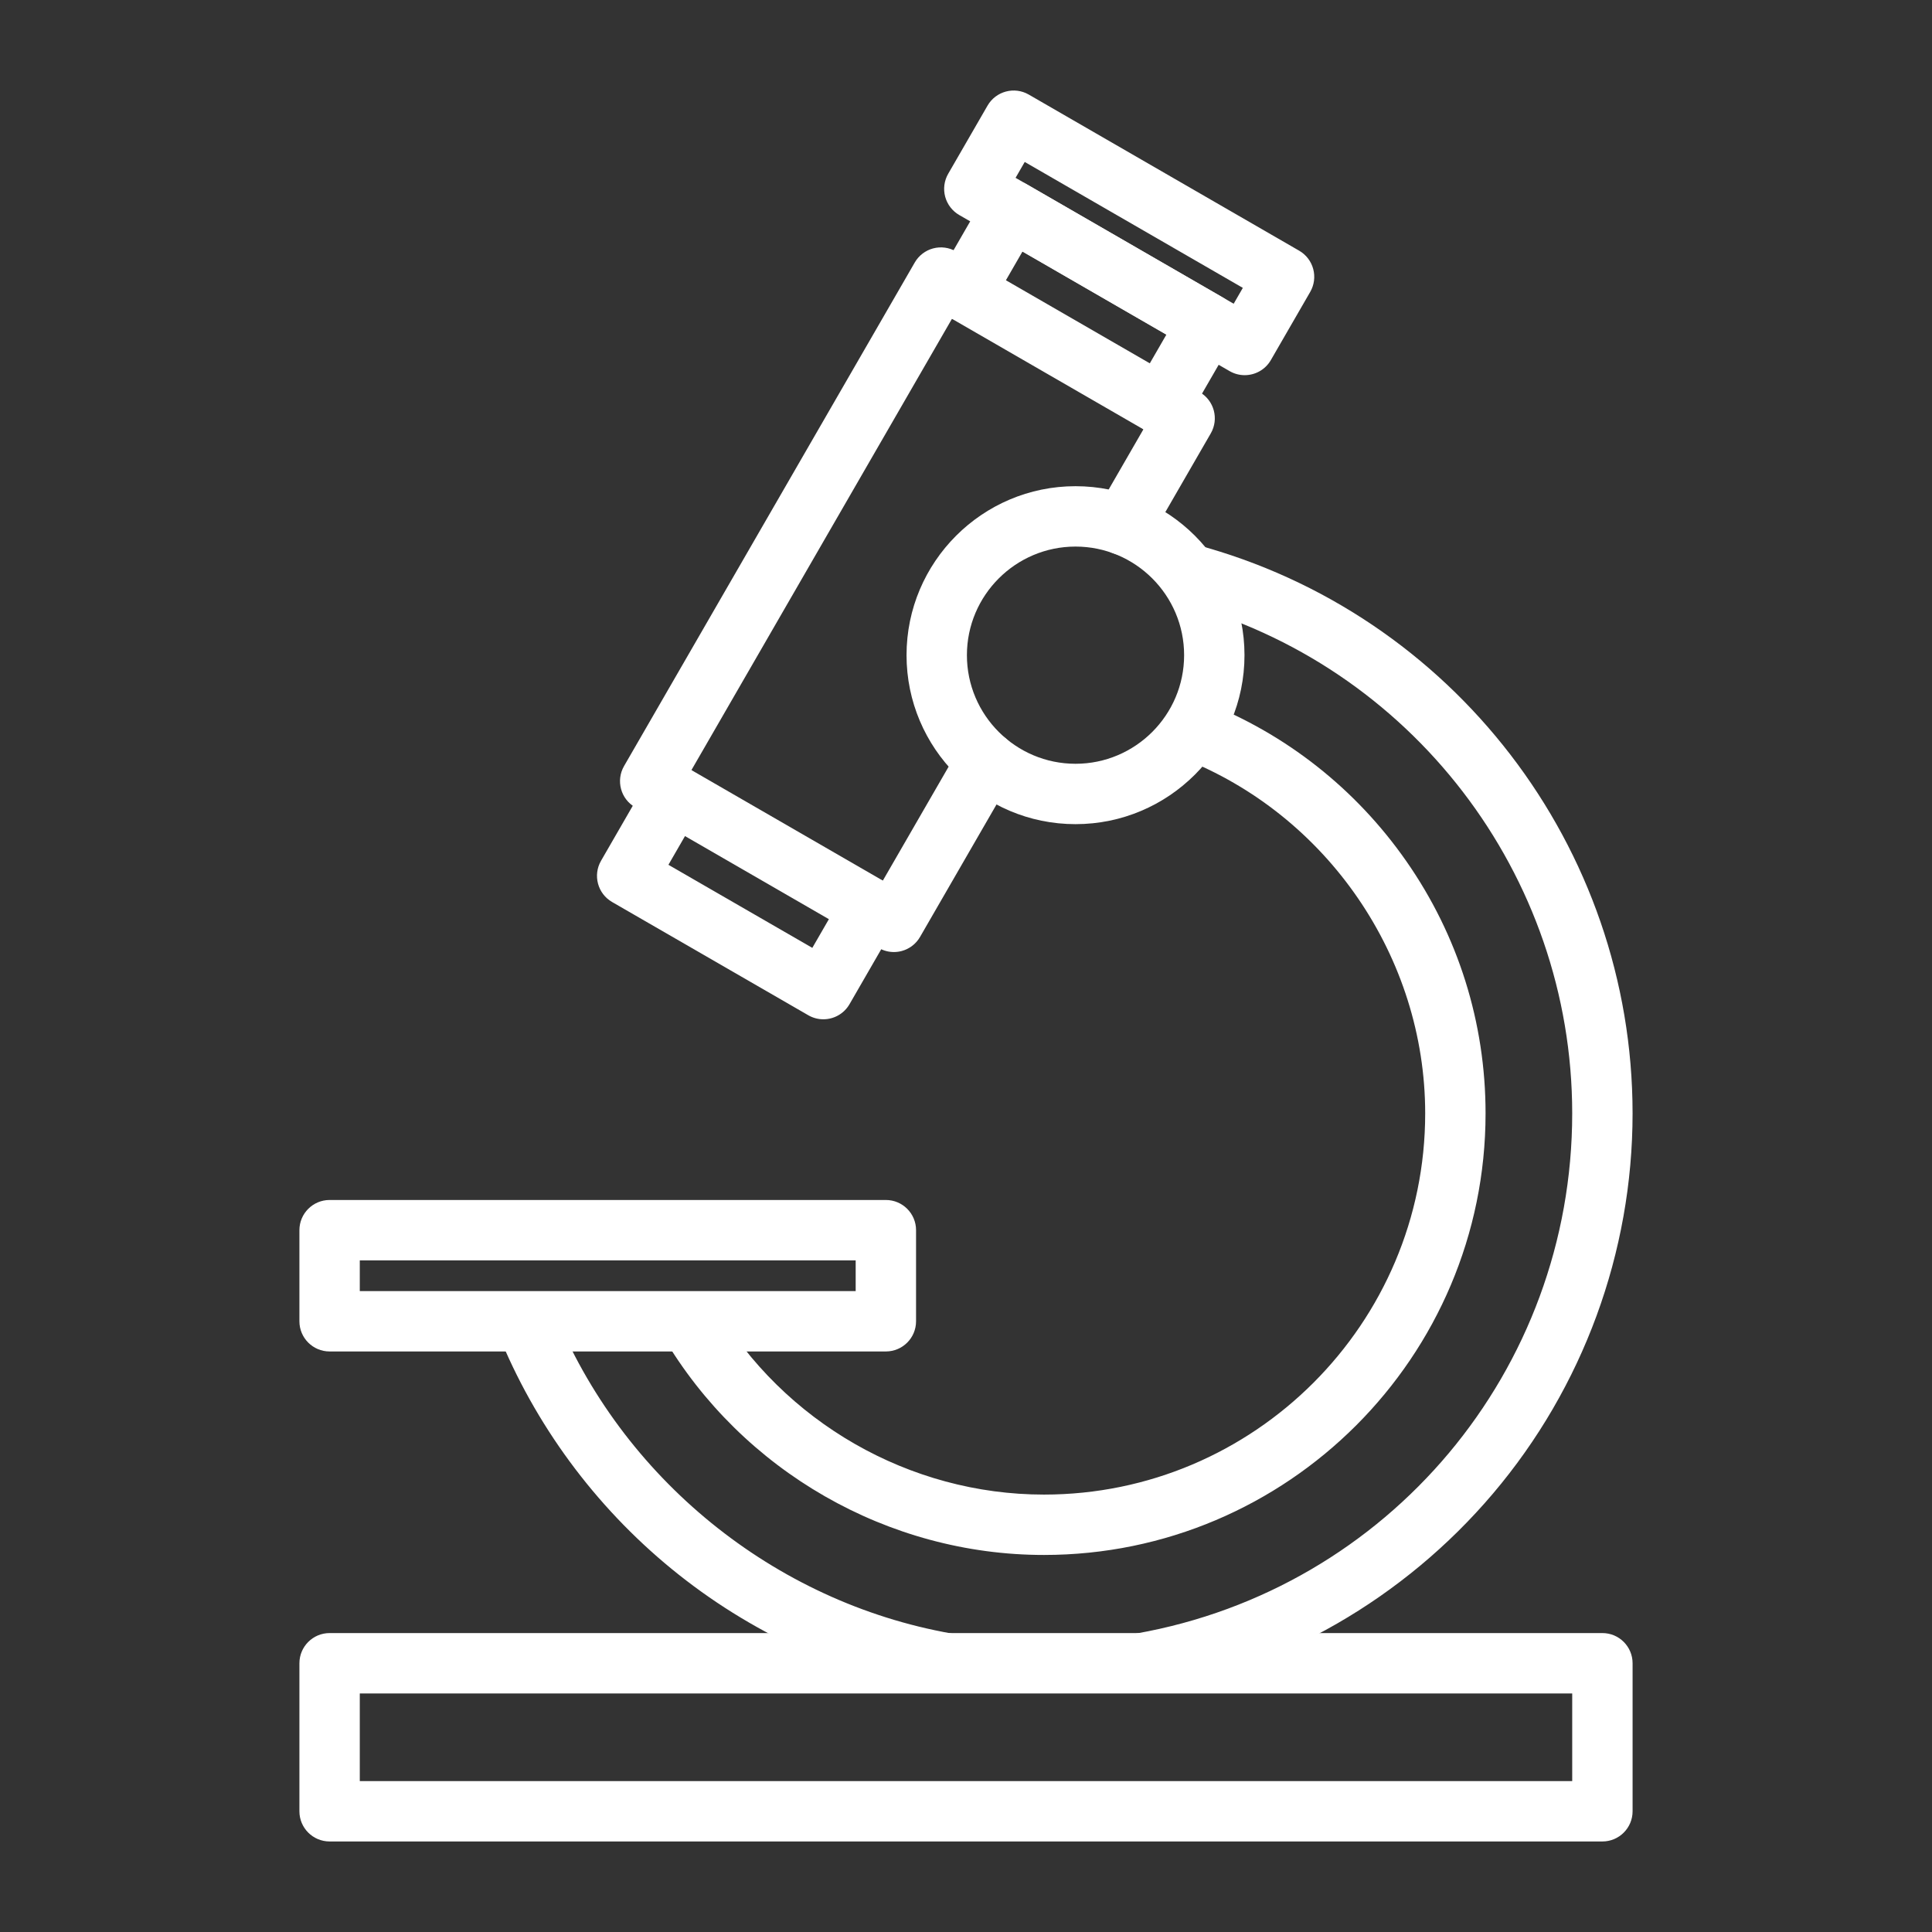 <?xml version="1.0" encoding="UTF-8"?> <svg xmlns="http://www.w3.org/2000/svg" width="512" height="512" viewBox="0 0 512 512" fill="none"><rect x="0" y="0" width="512" height="512" fill="#333333" stroke="none"/><path d="M234.763 358.151H87.348C82.93 358.151 79.348 354.569 79.348 350.151V326.01C79.348 321.592 82.93 318.01 87.348 318.01H234.764C239.182 318.01 242.764 321.592 242.764 326.01V350.152C242.763 354.569 239.182 358.151 234.763 358.151ZM95.348 342.151H226.764V334.009H95.348V342.151Z" fill="white"></path><path d="M303.872 448.658L301.089 432.902C368.05 421.072 416.651 363.101 416.651 295.059C416.651 231.735 373.921 176.106 312.738 159.779L316.863 144.32C385.037 162.513 432.65 224.5 432.65 295.06C432.65 331.895 419.517 367.67 395.67 395.796C372.104 423.59 339.503 442.363 303.872 448.658ZM249.427 448.658C223.327 444.043 198.627 432.677 177.999 415.789C157.62 399.105 141.679 377.44 131.898 353.137L146.742 347.164C164.67 391.716 205.084 424.569 252.213 432.902L249.427 448.658ZM276.66 412.08C235.394 412.08 196.718 389.904 175.724 354.206L189.516 346.095C207.648 376.927 241.04 396.08 276.66 396.08C332.368 396.08 377.69 350.763 377.69 295.059C377.69 253.705 351.754 215.844 313.152 200.847L318.947 185.933C340.7 194.384 359.288 209.014 372.701 228.24C386.432 247.923 393.69 271.028 393.69 295.059C393.69 359.585 341.19 412.08 276.66 412.08Z" fill="white"></path><path d="M424.652 488.008H87.348C82.93 488.008 79.348 484.426 79.348 480.008V440.781C79.348 436.363 82.93 432.781 87.348 432.781H424.653C429.071 432.781 432.653 436.363 432.653 440.781V480.008C432.652 484.426 429.07 488.008 424.652 488.008ZM95.348 472.008H416.653V448.781H95.348V472.008ZM218.193 270.121C216.836 270.121 215.461 269.775 214.201 269.049L162.211 239.039C158.385 236.83 157.073 231.938 159.282 228.112L171.672 206.642C173.881 202.814 178.774 201.503 182.6 203.712C186.427 205.92 187.739 210.813 185.531 214.639L177.139 229.181L215.273 251.193L223.663 236.661C225.872 232.834 230.763 231.523 234.591 233.733C238.417 235.942 239.728 240.835 237.519 244.661L225.129 266.121C223.646 268.687 220.958 270.121 218.193 270.121ZM307.632 115.211C306.275 115.211 304.9 114.865 303.64 114.138C299.814 111.929 298.502 107.036 300.712 103.21L309.103 88.678L270.97 66.659L262.579 81.199C260.37 85.027 255.477 86.336 251.651 84.13C247.824 81.922 246.512 77.029 248.72 73.202L261.111 51.732C262.172 49.894 263.919 48.553 265.968 48.003C268.017 47.452 270.201 47.741 272.039 48.802L324.029 78.822C327.855 81.031 329.167 85.924 326.957 89.75L314.566 111.21C313.086 113.776 310.396 115.211 307.632 115.211Z" fill="white"></path><path d="M236.89 252.3C235.497 252.3 234.117 251.936 232.89 251.228L168.31 213.938C164.484 211.729 163.173 206.837 165.382 203.011L242.422 69.561C243.483 67.723 245.23 66.382 247.279 65.833C249.33 65.285 251.512 65.571 253.35 66.632L317.94 103.922C321.766 106.131 323.078 111.024 320.869 114.85L304.579 143.07C302.371 146.895 297.481 148.208 293.65 145.999C289.824 143.79 288.512 138.897 290.721 135.071L303.012 113.779L252.278 84.488L183.237 204.081L233.962 233.371L254.482 197.83C256.69 194.003 261.584 192.692 265.41 194.902C269.236 197.111 270.548 202.004 268.338 205.83L243.818 248.3C242.757 250.137 241.009 251.478 238.96 252.028C238.279 252.21 237.583 252.3 236.89 252.3ZM329.855 99.424C328.498 99.424 327.123 99.078 325.863 98.351L254.209 56.983C252.372 55.922 251.031 54.175 250.481 52.126C249.932 50.076 250.219 47.893 251.28 46.055L261.709 27.992C263.917 24.165 268.81 22.854 272.637 25.064L344.29 66.434C346.128 67.495 347.469 69.242 348.018 71.292C348.567 73.341 348.28 75.525 347.218 77.362L336.79 95.423C335.31 97.989 332.62 99.424 329.855 99.424ZM269.138 47.126L326.936 80.494L329.363 76.289L271.566 42.919L269.138 47.126Z" fill="white"></path><path d="M285.022 218.409C260.33 218.409 240.242 198.321 240.242 173.628C240.242 148.935 260.33 128.847 285.022 128.847C309.714 128.847 329.803 148.936 329.803 173.628C329.803 198.32 309.715 218.409 285.022 218.409ZM285.022 144.847C269.153 144.847 256.242 157.758 256.242 173.628C256.242 189.498 269.153 202.409 285.022 202.409C300.892 202.409 313.803 189.498 313.803 173.628C313.804 157.758 300.893 144.847 285.022 144.847Z" fill="white"></path></svg> 